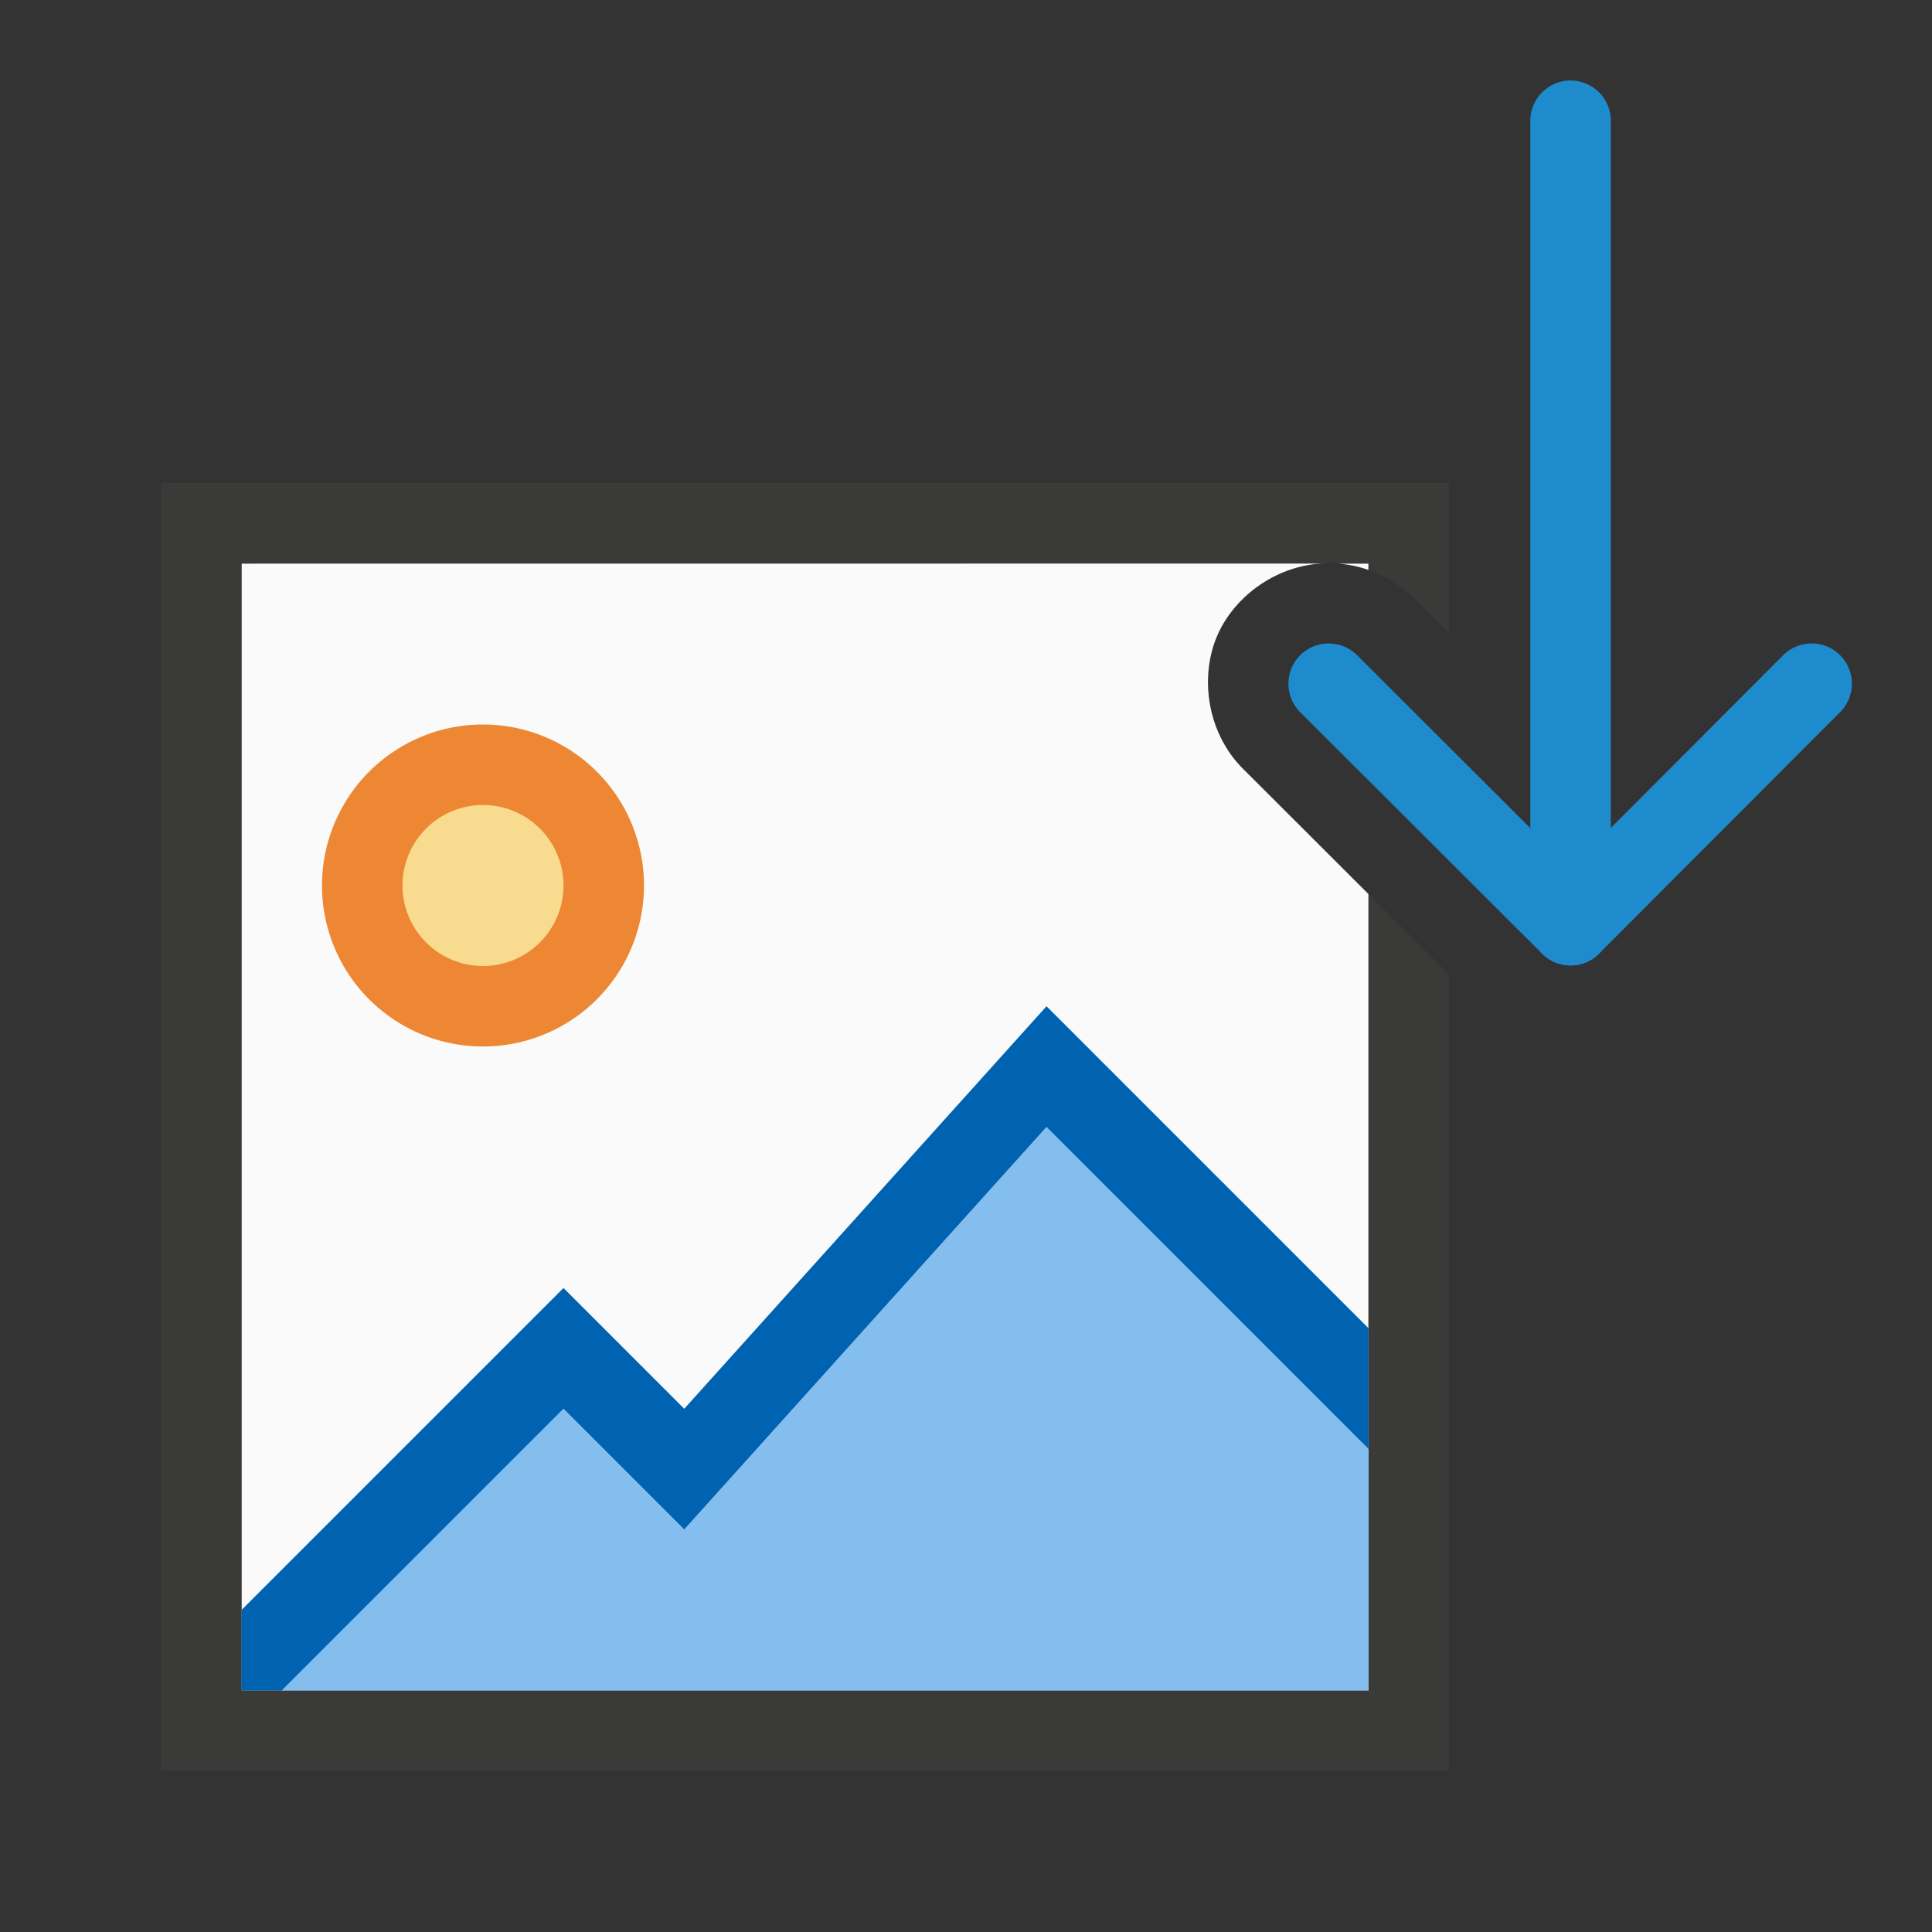 <svg viewBox="0 0 24 24" xmlns="http://www.w3.org/2000/svg"><rect x="0" y="0" width="24" height="24" fill="#333333" stroke="none"/><path d="m3 7v14h14v-9.893l-1.543-1.541c-.453-.438-.556-1.125-.348-1.641.2-.495.72-.894 1.318-.926zm13.619 0c.131.011.258.037.381.08v-.08z" fill="#fafafa"/><path d="m2 6v16h16v-9.895l-1-.998v9.893h-14v-14h13.428c.025-.001.047-.012.072-.012.04 0.0.079.009.119.012h.381v.08c.214.076.411.194.572.359l.428.428v-1.867z" fill="#3a3a38"/><g fill="none" stroke="#1e8bcd" stroke-linecap="round" stroke-linejoin="round" transform="matrix(0 -1 -1 0 24 17)"><path d="m8.507 1.495-3 2.995 3 3.005"/><path d="m5.507 4.49h9.993"/></g><path d="m13 14-4.5 5-1.5-1.5-3.5 3.5h13.5v-3z" fill="#83beef"/><path d="m13 12.5-4.5 5-1.5-1.5-4 4v1h.5l3.5-3.5 1.5 1.5 4.5-5 4 4v-1.5z" fill="#0063b1"/><path d="m8 11a2 2 0 0 1 -2 2 2 2 0 0 1 -2-2 2 2 0 0 1 2-2 2 2 0 0 1 2 2z" fill="#ed8733" stroke-width=".8"/><path d="m7 11a1 1 0 0 1 -1 1 1 1 0 0 1 -1-1 1 1 0 0 1 1-1 1 1 0 0 1 1 1z" fill="#f8db8f"/></svg>